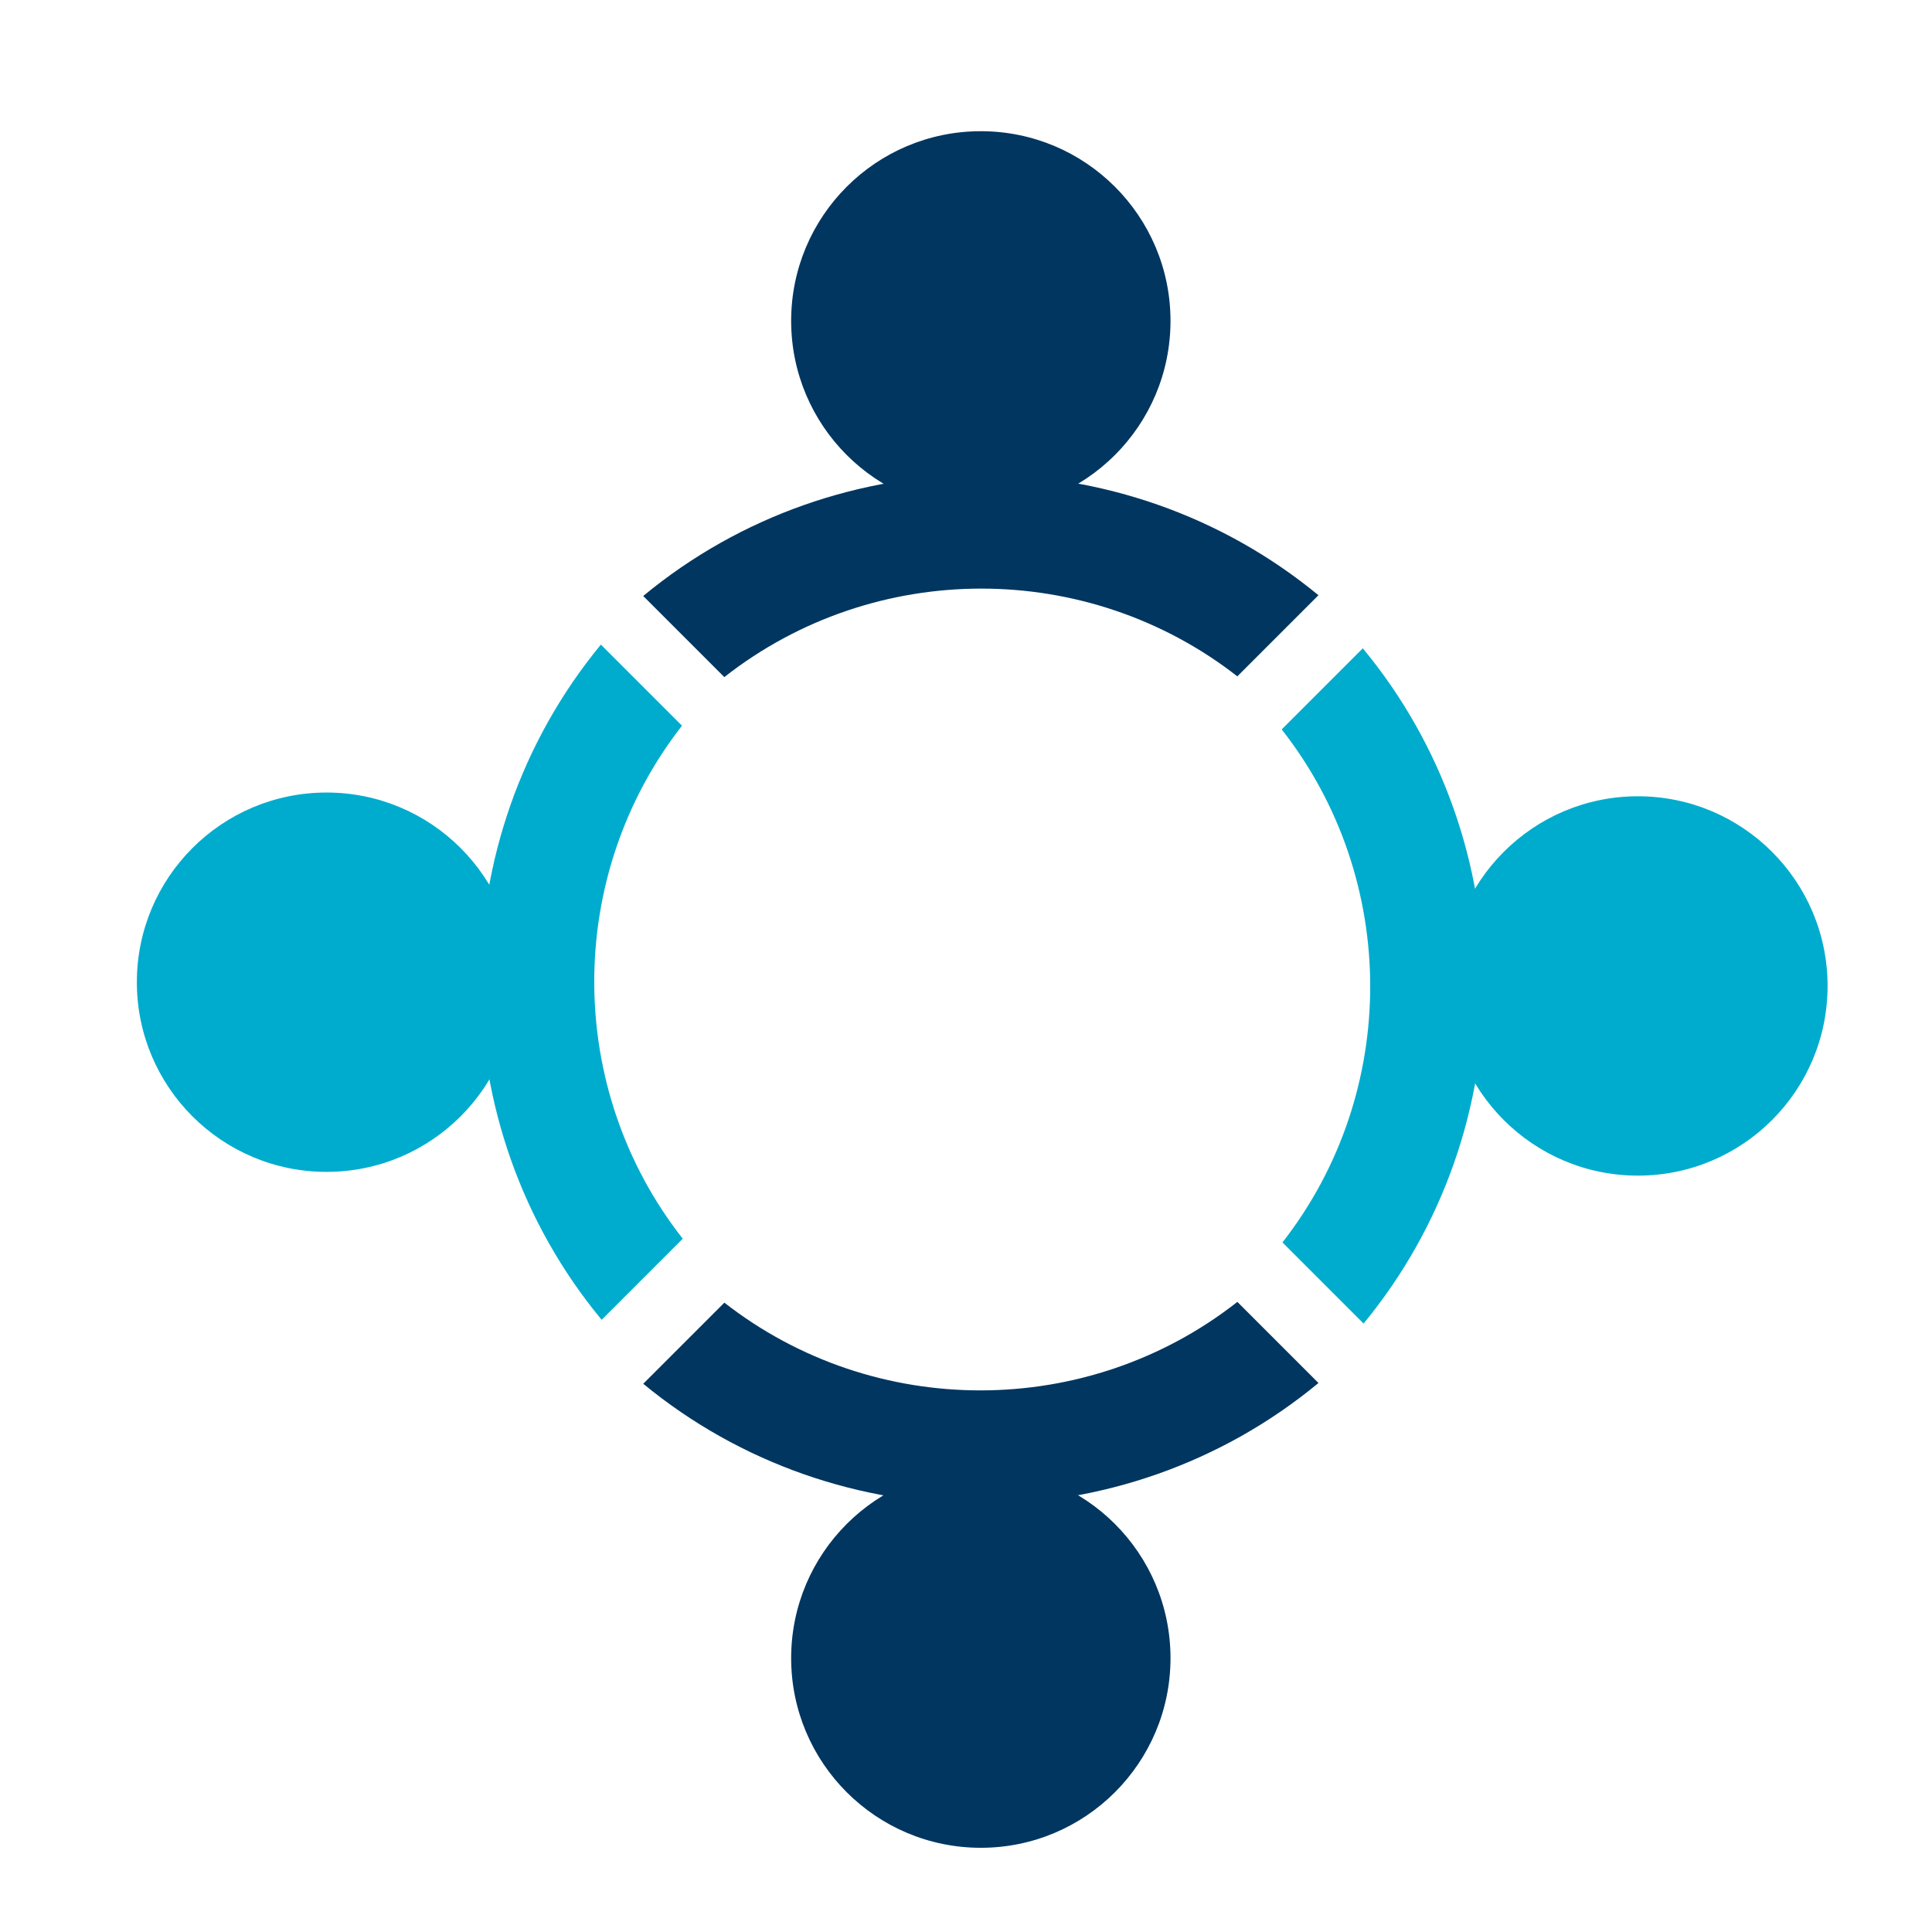 <?xml version="1.0" encoding="UTF-8"?>
<svg id="Layer_1" data-name="Layer 1" xmlns="http://www.w3.org/2000/svg" viewBox="0 0 800 800">
  <defs>
    <style>
      .cls-1 {
        fill: #003660;
      }

      .cls-2 {
        fill: #00accd;
      }
    </style>
  </defs>
  <path class="cls-1" d="m299.93,280.37c62.09-48.75,150.21-48.86,212.42-.31l33.59-33.59c-80.86-66.6-198.88-66.48-279.6.32l33.58,33.58Z"/>
  <circle class="cls-1" cx="406.14" cy="132.87" r="78.54"/>
  <path class="cls-2" d="m530.73,302.04c48.75,62.09,48.86,150.21.31,212.42l33.59,33.59c66.6-80.86,66.48-198.88-.32-279.6l-33.58,33.58Z"/>
  <circle class="cls-2" cx="678.22" cy="408.26" r="78.54"/>
  <path class="cls-1" d="m512.36,539.09c-62.09,48.75-150.21,48.86-212.42.31l-33.59,33.59c80.86,66.6,198.88,66.48,279.6-.32l-33.58-33.58Z"/>
  <circle class="cls-1" cx="406.14" cy="686.59" r="78.54"/>
  <path class="cls-2" d="m282.71,512.92c-48.75-62.09-48.86-150.21-.31-212.42l-33.59-33.59c-66.6,80.86-66.48,198.88.32,279.6l33.58-33.58Z"/>
  <circle class="cls-2" cx="135.21" cy="406.71" r="78.54"/>
</svg>